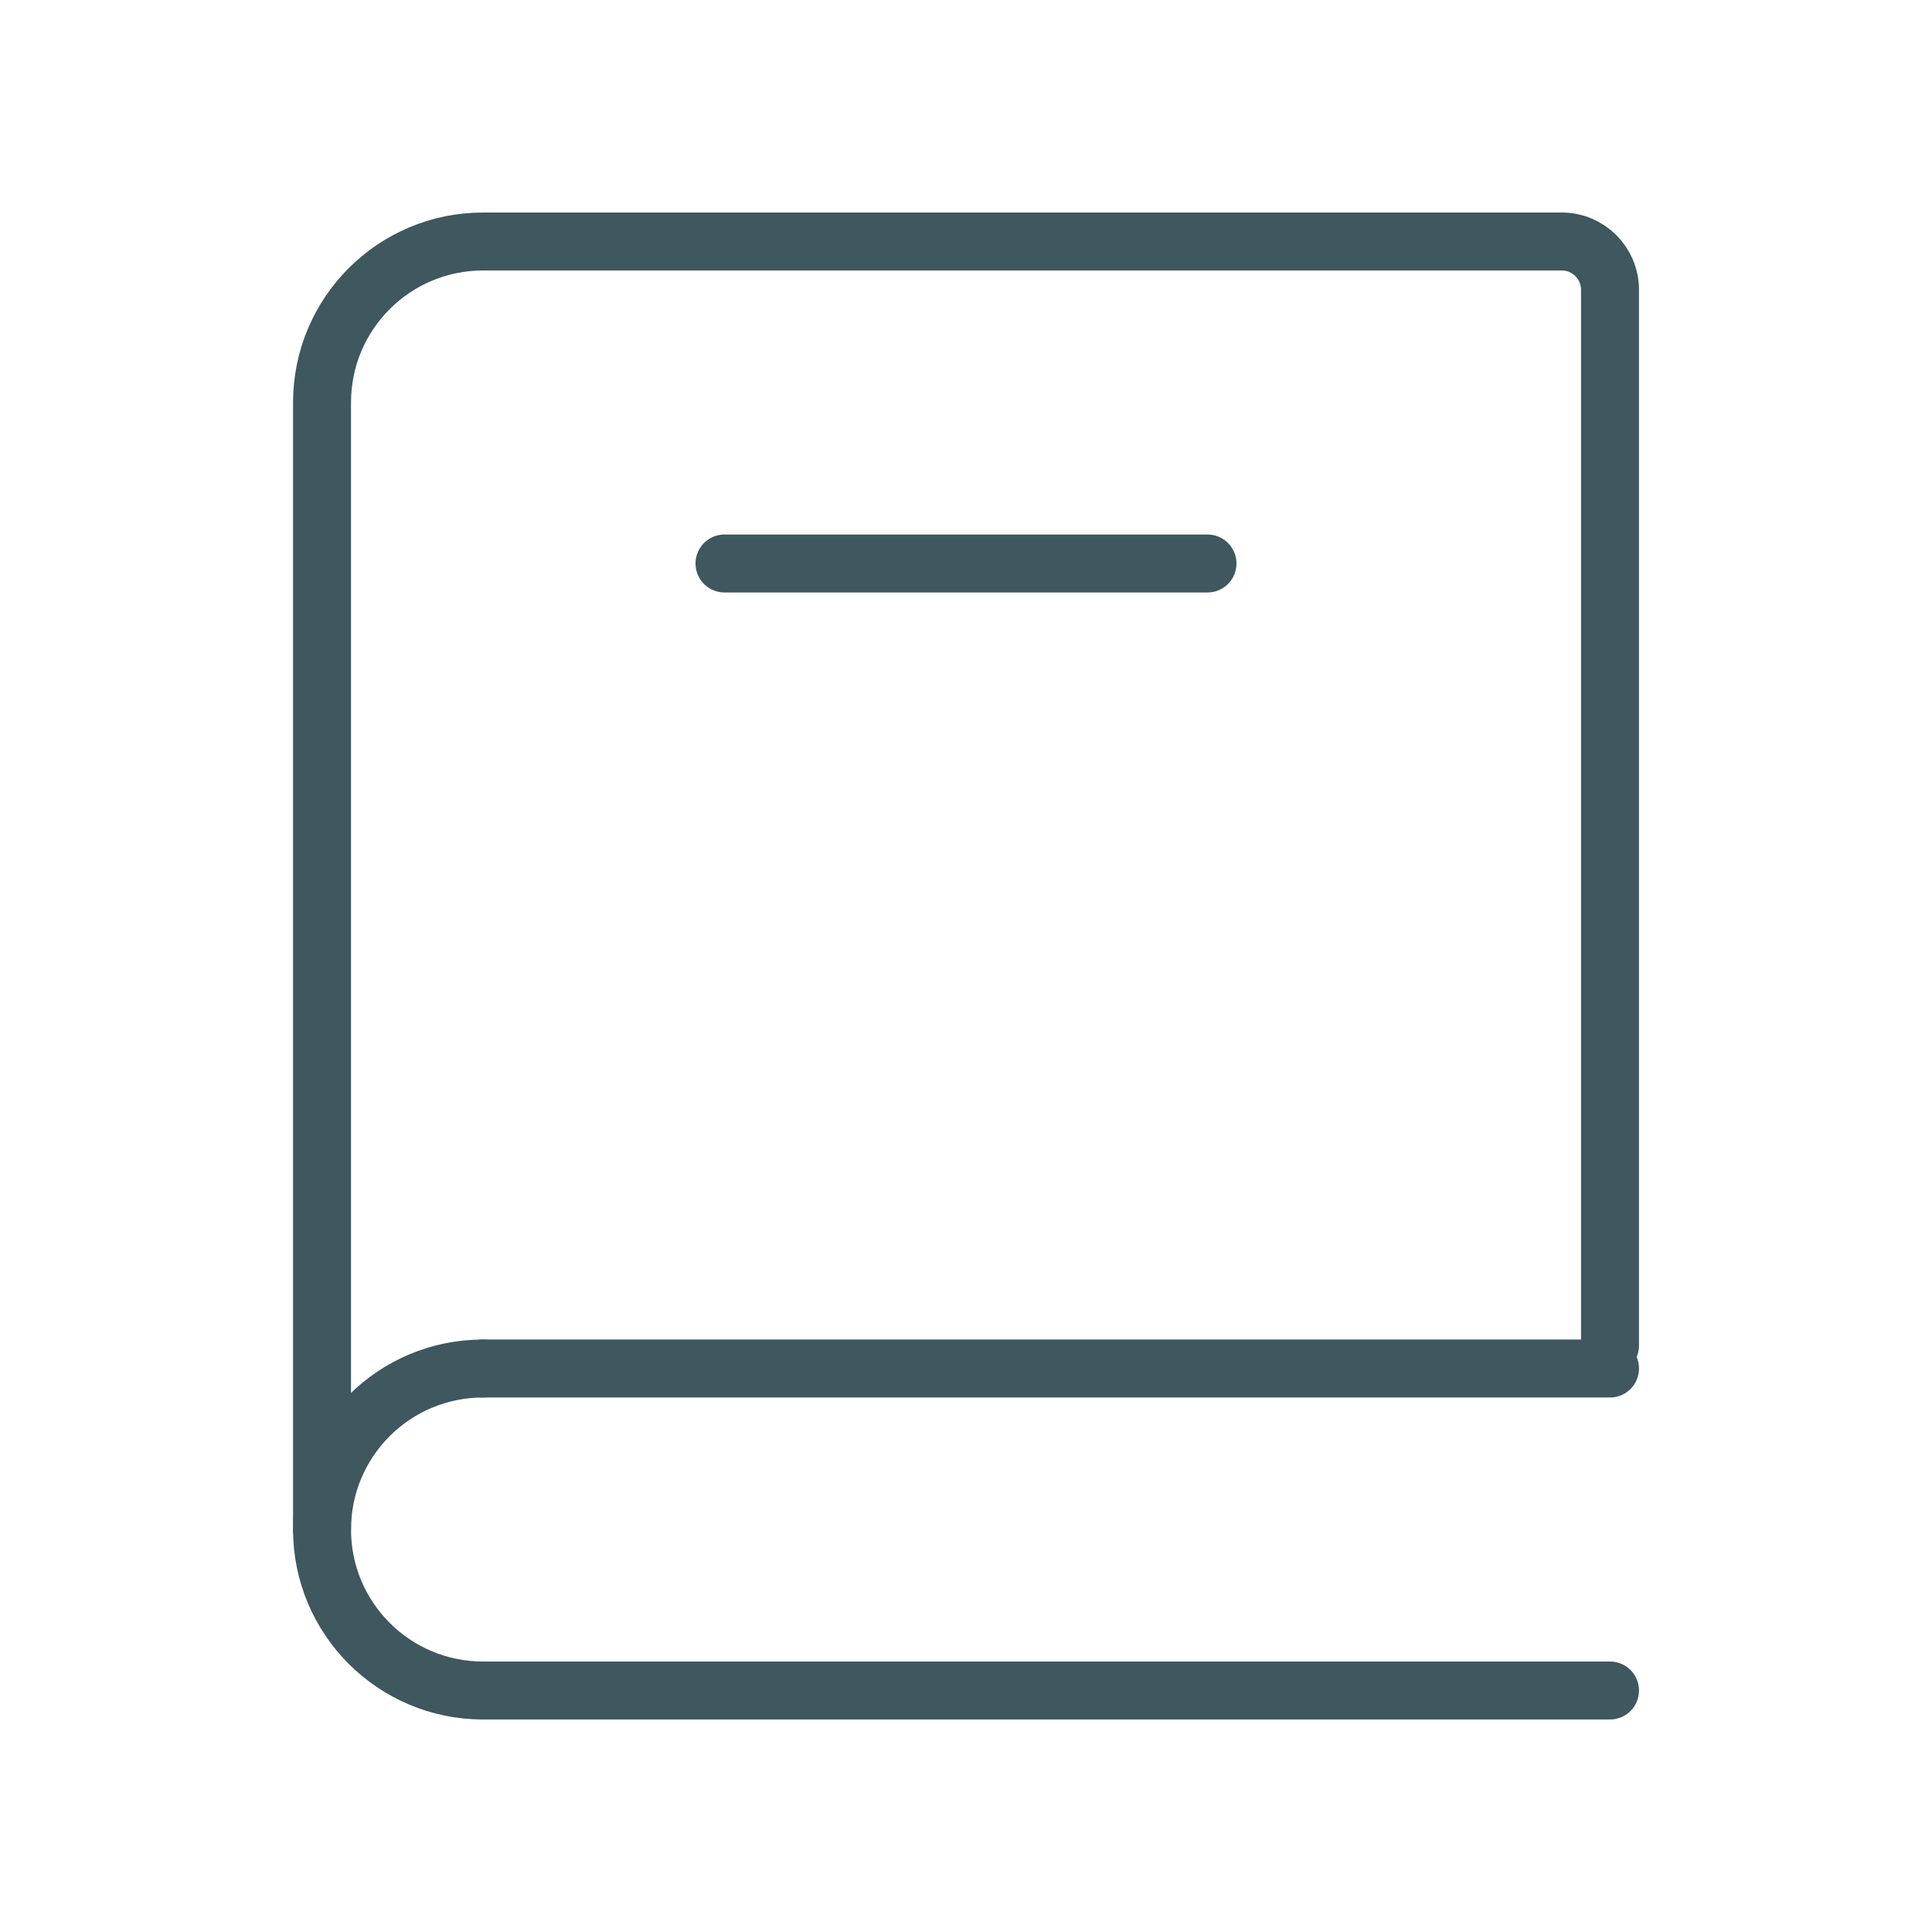 <svg width="50" height="50" viewBox="0 0 50 50" fill="none" xmlns="http://www.w3.org/2000/svg">
<path d="M8.334 39.583V10.417C8.334 8.115 10.2 6.25 12.501 6.25H40.417C41.108 6.25 41.667 6.81 41.667 7.5V34.822" stroke="#3F575E" stroke-width="1.5" stroke-linecap="round"/>
<path d="M12.5 35.417H41.667" stroke="#3F575E" stroke-width="1.5" stroke-linecap="round"/>
<path d="M12.5 43.75H41.667" stroke="#3F575E" stroke-width="1.5" stroke-linecap="round"/>
<path d="M12.501 43.75C10.2 43.75 8.334 41.885 8.334 39.583C8.334 37.282 10.2 35.417 12.501 35.417" stroke="#3F575E" stroke-width="1.5" stroke-linecap="round" stroke-linejoin="round"/>
<path d="M18.75 14.583H31.25" stroke="#3F575E" stroke-width="1.5" stroke-linecap="round"/>
</svg>
